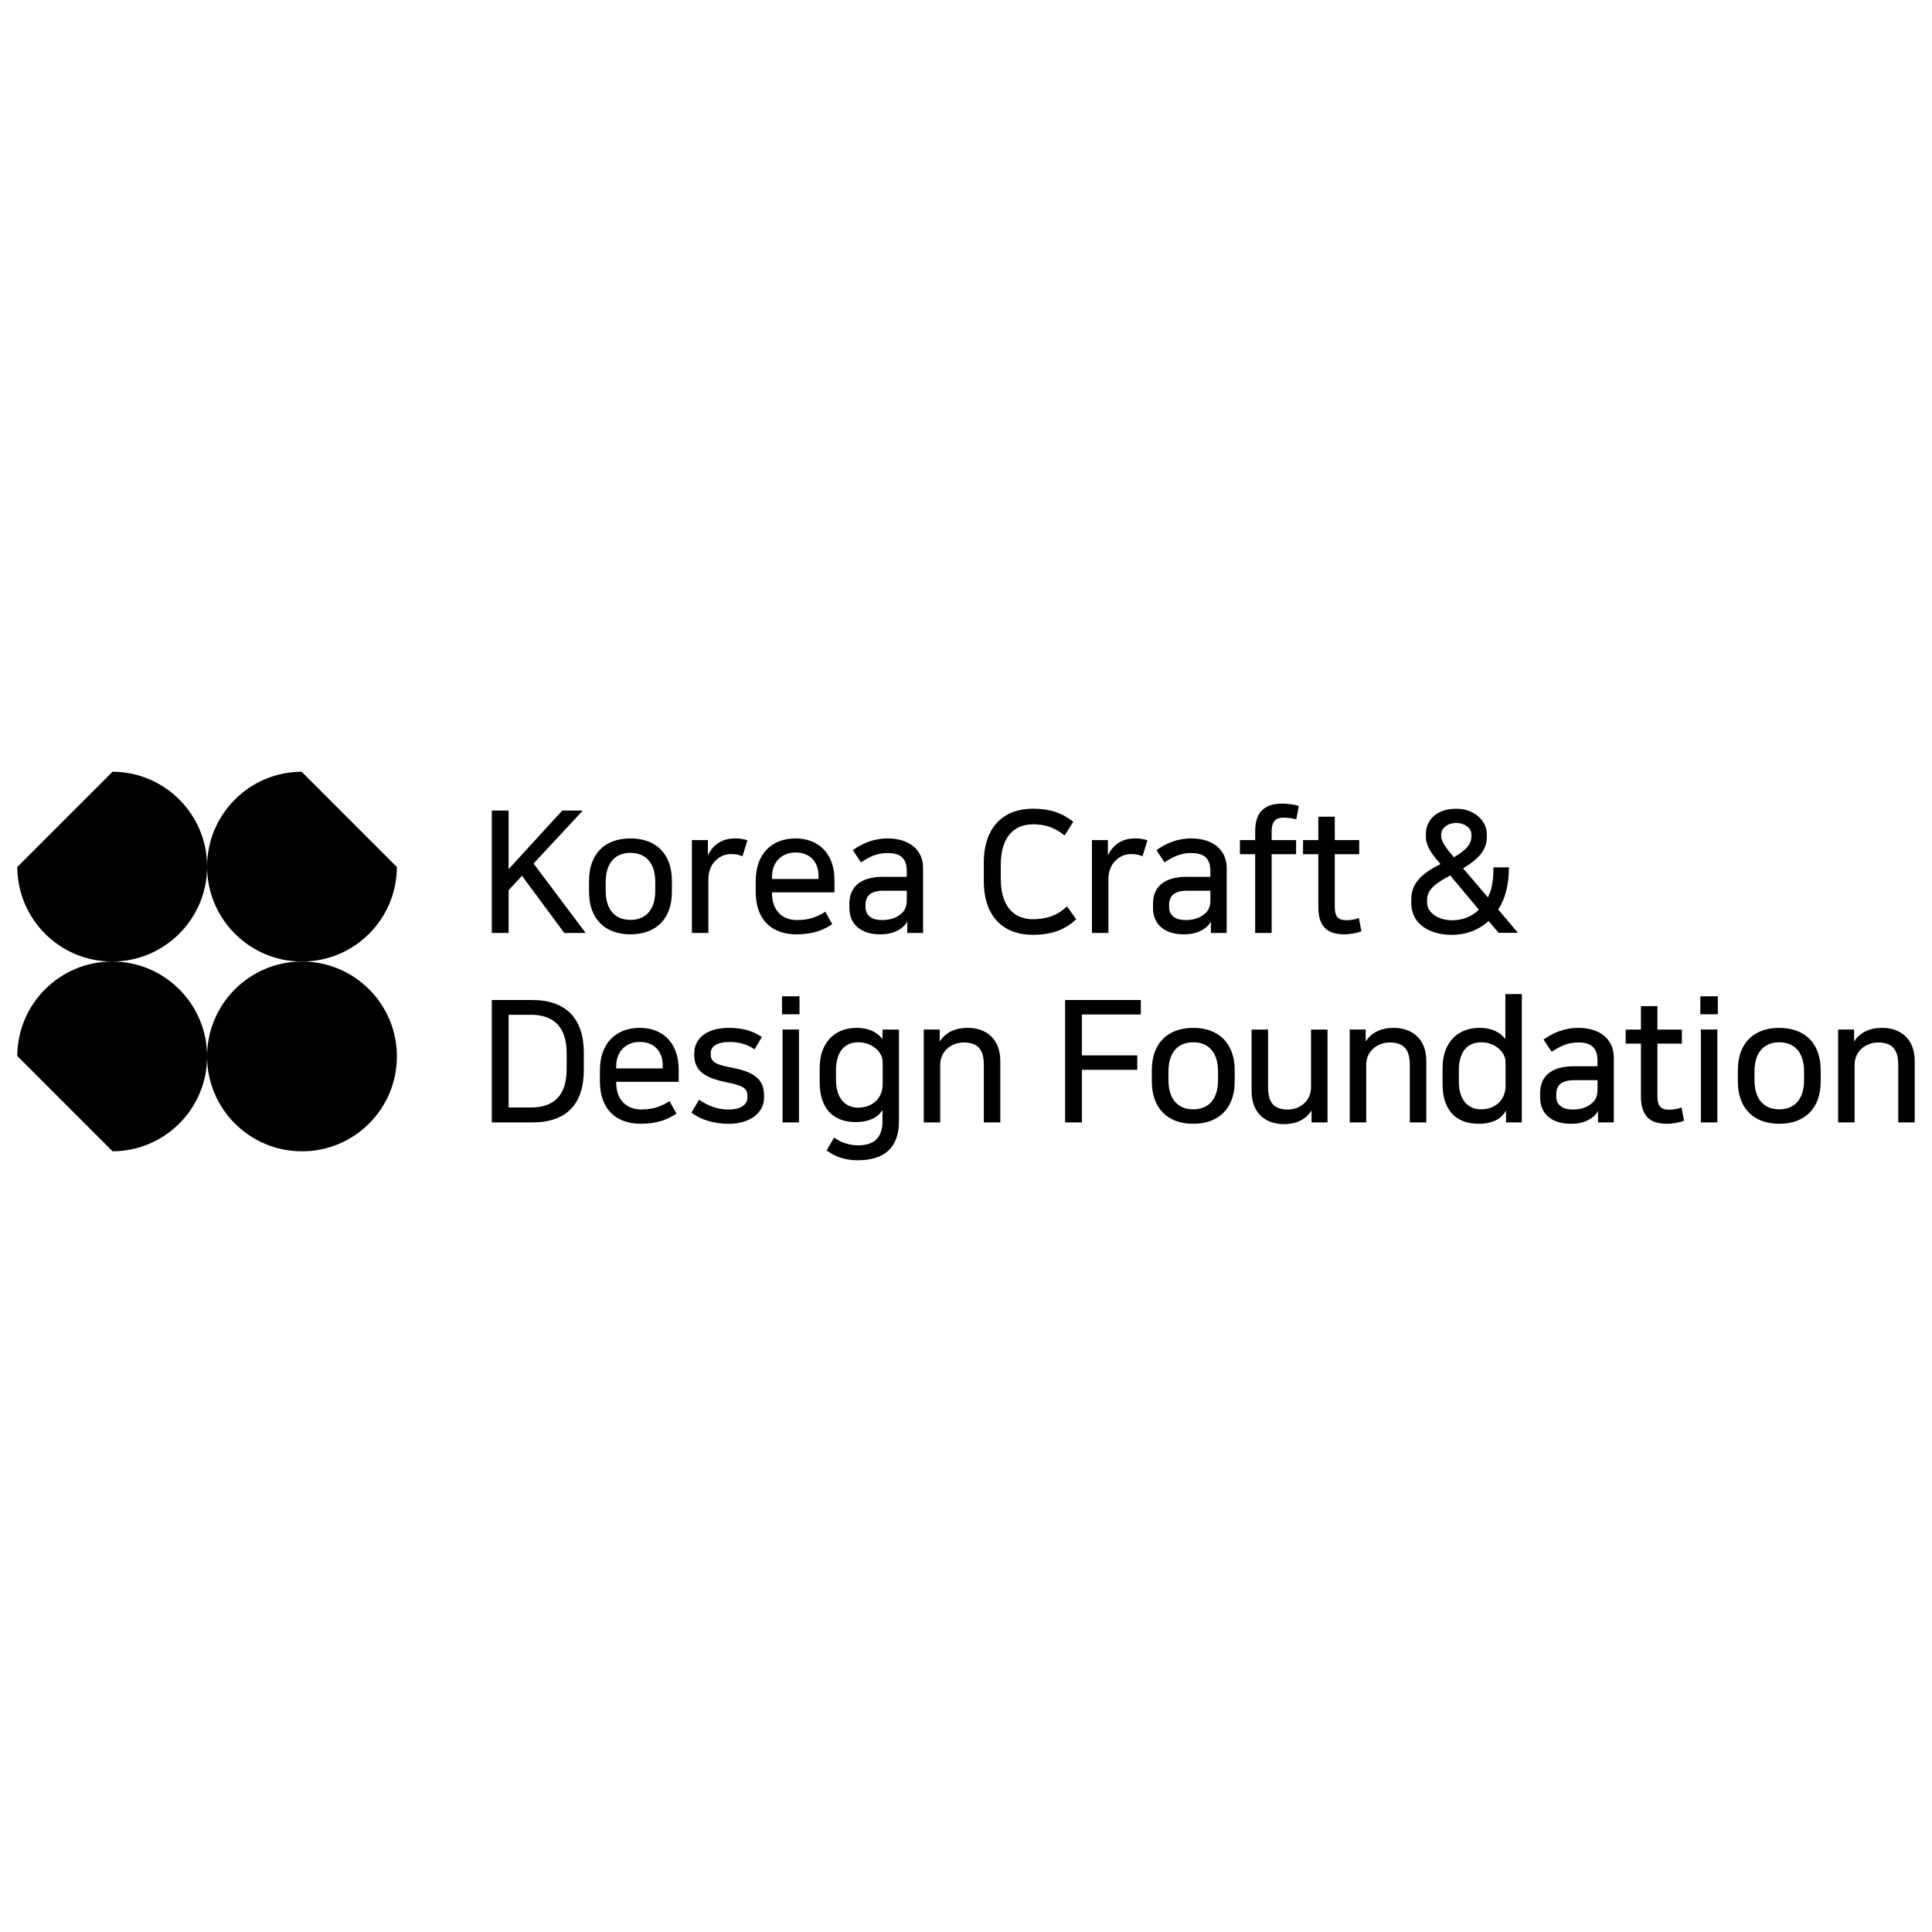 <svg xmlns="http://www.w3.org/2000/svg" data-name="레이어_1" viewBox="0 0 1000 1000"><path d="m276.17 446.97 26.98 35.94h-11.08l-21.88-29.61-6.94 7.46v22.15h-8.7v-63.36h8.7v30.32l27.77-30.32h10.63l-25.48 27.42zm62.99 14.06v-4.48c0-10.19-5.18-15.11-12.83-15.11s-12.83 4.92-12.83 15.11v4.48c0 10.19 5.18 15.11 12.83 15.11s12.83-4.92 12.83-15.11m8.61-5.19v5.89c0 13.88-8.26 21.88-21.44 21.88s-21.44-8-21.44-21.88v-5.89c0-13.97 8.26-21.88 21.44-21.88s21.44 8 21.44 21.88m36.54-12.65c-1.67-.7-3.6-1.14-5.88-1.14-6.33 0-11.78 5.27-11.78 12.83v28.03h-8.52v-48.07h8.26v7.65h.09c2.81-5.36 7.12-8.53 14.15-8.53 2.19 0 4.3.35 6.23.96l-2.55 8.26Zm15.28 10.54v1.23h24.08v-1.59c0-7.37-4.57-12.12-11.86-12.12s-12.22 5.1-12.22 12.48m31.19 24.61c-4.22 2.9-9.84 5.28-18.54 5.28-11.86 0-21.09-6.6-21.09-22.15v-5.44c0-14.59 8.79-22.06 20.65-22.06s20.12 7.82 20.12 21.53v6.41h-32.34v.35c0 9.05 5.36 13.97 13.01 13.97 6.24 0 10.46-1.67 14.58-4.31l3.6 6.42Zm38.57-17.31h-12.04c-6.68 0-9.32 2.72-9.32 7.29v1.23c0 4.65 3.78 6.67 8.35 6.67 4.22 0 7.2-.96 9.75-2.98 2.28-1.76 3.25-3.87 3.25-7.47v-4.74Zm-29.71 9.05v-2.37c0-8.17 5.18-13.88 17.48-13.88h12.22v-2.81c0-6.42-2.9-9.49-9.93-9.49-5.62 0-9.32 1.93-13.79 4.83l-4.22-6.33c4.66-3.24 10.37-6.06 18.1-6.06 10.72 0 18.28 5.62 18.28 15.29v33.65h-8.17v-5.8h-.09c-.88 1.76-2.64 3.25-4.48 4.31-2.55 1.4-5.36 2.19-9.58 2.19-9.66 0-15.81-5.09-15.81-13.53m117.37 5.71c-6.32 6.07-13.88 8.08-22.41 8.08-15.11 0-25.39-9.22-25.39-27.85v-9.58c0-18.45 10.37-27.86 25.39-27.86 8.7 0 15.03 2.11 20.91 6.77l-4.48 7.12c-5.71-4.66-10.72-5.8-16.43-5.8-9.58 0-16.61 6.41-16.61 20.91v7.3c0 14.49 7.03 20.91 16.61 20.91 6.06 0 12.39-1.49 17.66-6.68l4.74 6.68Zm34.34-32.6c-1.67-.7-3.6-1.14-5.89-1.14-6.32 0-11.77 5.27-11.77 12.83v28.03h-8.52v-48.07h8.26v7.65h.09c2.81-5.36 7.12-8.53 14.15-8.53 2.2 0 4.3.35 6.24.96l-2.55 8.26Zm35.14 17.84h-12.04c-6.68 0-9.32 2.72-9.32 7.29v1.23c0 4.65 3.78 6.67 8.35 6.67 4.22 0 7.21-.96 9.76-2.98 2.28-1.76 3.25-3.87 3.25-7.47v-4.74Zm-29.7 9.05v-2.37c0-8.17 5.18-13.88 17.48-13.88h12.22v-2.81c0-6.42-2.9-9.49-9.93-9.49-5.62 0-9.32 1.93-13.8 4.83l-4.22-6.33c4.66-3.24 10.37-6.06 18.1-6.06 10.72 0 18.28 5.62 18.28 15.29v33.65h-8.17v-5.8h-.09c-.88 1.76-2.64 3.25-4.48 4.31-2.55 1.4-5.36 2.19-9.58 2.19-9.67 0-15.82-5.09-15.82-13.53m52.89-27.95h-7.91v-7.3h7.91v-4.74c0-9.67 4.83-14.15 13.97-14.15 3.08 0 6.68.53 8.61 1.23l-1.32 6.94c-2.19-.61-4.39-.88-6.5-.88-3.25 0-6.24.96-6.24 7.21v4.39h12.65v7.3H658.2v40.77h-8.52v-40.77Zm32.68 0h-7.91v-7.3h7.91v-12.12h8.52v12.12h12.65v7.3h-12.65v27.33c0 5.88 2.55 6.85 6.15 6.85 2.11 0 4.13-.35 6.33-1.14l1.31 6.86c-1.93.79-5.53 1.58-8.96 1.58-9.14 0-13.35-4.48-13.35-14.15v-27.33Zm63.6-9.31c0 3.16 3.52 7.3 6.59 10.9 7.65-4.4 9.06-7.82 9.06-10.9v-.96c0-3.25-3.51-5.89-7.82-5.89-4.83 0-7.83 2.9-7.83 5.89v.96Zm19.51 38.05-14.85-17.74c-8.26 4.39-11.95 7.55-11.95 12.74v1.41c0 4.92 5.53 9.05 12.92 9.05 5.53 0 10.37-2.02 13.88-5.45m15.55-21.98c0 8.88-1.85 16.17-5.54 21.88l10.2 12.04h-10.02l-5.18-6.15c-5.18 4.92-12.22 7.2-18.72 7.2h-.53c-10.63 0-20.74-5.18-20.74-16.34v-2.02c0-8.08 4.91-13.18 15.11-18.27-3.51-4.13-7.56-8.61-7.56-14.14v-1.58c0-6.86 5.44-12.92 15.73-12.92 9.75 0 15.81 6.68 15.81 12.92v1.67c0 5.62-2.72 10.55-12.3 16.25l12.83 15.03c1.94-3.69 2.9-8.17 2.9-15.55h8ZM263.25 573.23h11.51c11.34 0 18.54-5.62 18.54-19.86v-8.17c0-14.24-7.2-19.95-18.54-19.95h-11.51v47.98Zm12.31-55.62c17.4 0 26.62 9.67 26.62 27.15v9.05c0 17.49-8.79 27.15-26.62 27.15h-21.01v-63.35h21.01Zm43.39 34.18v1.23h24.08v-1.59c0-7.37-4.57-12.12-11.87-12.12s-12.21 5.09-12.21 12.48m31.19 24.6c-4.22 2.9-9.84 5.27-18.54 5.27-11.86 0-21.09-6.6-21.09-22.15v-5.44c0-14.59 8.8-22.06 20.65-22.06s20.13 7.82 20.13 21.53v6.41h-32.34v.35c0 9.05 5.37 13.97 13 13.97 6.24 0 10.46-1.67 14.59-4.31l3.61 6.42Zm36.72-8.34v-.7c0-4.04-1.94-5.36-10.99-7.2-10.63-2.2-16.51-5.63-16.51-14.06v-1.06c0-6.67 5.44-13.01 17.92-13.01 6.51 0 12.3 1.41 17.04 4.75l-3.77 6.41c-3.16-2.37-7.83-3.86-12.66-3.86-7.12 0-10.01 2.46-10.01 5.8v.79c0 3.78 2.9 5.19 10.37 6.6 11.68 2.19 17.22 5.71 17.22 14.59v1.14c0 7.56-7.11 13.45-18.27 13.45-8 0-14.76-2.29-19.33-5.81l3.96-6.67c4.3 2.9 9.23 5.09 15.02 5.09 6.33 0 10.02-2.37 10.02-6.24m26.69 12.9h-8.53v-48.07h8.53v48.07Zm.26-55.97h-9.05v-9.32h9.05v9.32Zm43.05 24.69c0-5.01-5.27-10.19-12.65-10.19s-11.51 5.36-11.51 14.41v5.01c0 9.14 4.39 14.41 11.51 14.41s12.65-4.66 12.65-12.13v-11.51Zm8.43 30.67c0 13.44-7.29 20.21-21.44 20.21-6.49 0-12.03-2.02-15.99-5.1l3.86-6.67c3.17 2.37 7.65 4.04 12.4 4.04 8.26 0 12.65-3.96 12.65-12.48v-5.88c-2.73 4.56-8 6.32-13.79 6.32-12.13 0-18.72-7.47-18.72-20.47v-7.65c0-13 7.82-20.65 19.07-20.65 7.3 0 11.51 3.07 13.44 5.89v-5.01h8.52v47.45Zm52.45.61h-8.52v-29.87c0-8.08-3.34-11.51-10.46-11.51-5.8 0-12.12 4.04-12.12 11.6v29.78h-8.52v-48.07h8.26v6.07h.08c2.9-4.48 7.82-6.95 14.41-6.95 9.31 0 16.87 5.54 16.87 17.13v31.81Zm72.74-63.35v7.47h-30.5v21.18h28.65v7.46h-28.65v27.24h-8.7v-63.35h39.2zm39.96 41.47v-4.48c0-10.19-5.18-15.11-12.83-15.11s-12.83 4.92-12.83 15.11v4.48c0 10.19 5.19 15.11 12.83 15.11s12.83-4.92 12.83-15.11m8.62-5.18v5.89c0 13.88-8.26 21.88-21.45 21.88s-21.44-8-21.44-21.88v-5.89c0-13.97 8.27-21.88 21.44-21.88s21.45 8 21.45 21.88m8.76-21h8.53v29.88c0 8.09 3.16 11.51 10.28 11.51 5.79 0 11.95-4.04 11.95-11.6V532.9h8.53v48.07h-8.27v-6.06h-.09c-2.9 4.48-7.65 6.94-14.24 6.94-9.31 0-16.7-5.54-16.7-17.13v-31.81Zm90.41 48.06h-8.52v-29.87c0-8.08-3.34-11.51-10.45-11.51-5.8 0-12.12 4.04-12.12 11.6v29.78h-8.53v-48.07h8.26v6.07h.09c2.9-4.48 7.82-6.95 14.41-6.95 9.31 0 16.87 5.54 16.87 17.13v31.81Zm41.03-31.28c0-5.01-5.28-10.19-12.66-10.19s-11.51 5.36-11.51 14.41v5.89c0 9.14 4.4 14.41 11.51 14.41s12.66-4.65 12.66-12.12v-12.39Zm.08 25.31c-2.63 4.83-8 6.68-13.96 6.68-12.14 0-18.72-7.48-18.72-20.48v-8.53c0-13 7.82-20.65 19.06-20.65 7.29 0 11.52 3.07 13.44 5.89v-23.38h8.53v66.43h-8.18v-5.97h-.18Zm47.52-15.9h-12.03c-6.68 0-9.32 2.72-9.32 7.29v1.23c0 4.65 3.78 6.67 8.35 6.67 4.22 0 7.21-.96 9.75-2.98 2.29-1.76 3.25-3.87 3.25-7.47v-4.74Zm-29.7 9.04v-2.37c0-8.17 5.18-13.88 17.48-13.88h12.21v-2.81c0-6.42-2.9-9.49-9.92-9.49-5.63 0-9.32 1.93-13.79 4.83l-4.22-6.33c4.66-3.24 10.37-6.06 18.1-6.06 10.72 0 18.27 5.62 18.27 15.29v33.65h-8.17v-5.8h-.09c-.87 1.76-2.63 3.25-4.48 4.31-2.54 1.41-5.36 2.2-9.58 2.2-9.67 0-15.81-5.09-15.81-13.53m52.18-27.95h-7.91v-7.29h7.91v-12.13h8.53v12.13h12.65v7.29h-12.65v27.33c0 5.88 2.54 6.85 6.15 6.85 2.11 0 4.12-.35 6.32-1.14l1.32 6.86c-1.93.79-5.53 1.58-8.96 1.58-9.14 0-13.36-4.48-13.36-14.15v-27.33Zm39.54 40.77h-8.52v-48.07h8.52v48.07Zm.25-55.97h-9.05v-9.32h9.05v9.32Zm44.64 34.09v-4.48c0-10.19-5.19-15.11-12.83-15.11s-12.83 4.92-12.83 15.11v4.48c0 10.19 5.18 15.11 12.83 15.11s12.83-4.92 12.83-15.11m8.61-5.18v5.89c0 13.88-8.26 21.88-21.44 21.88s-21.44-8-21.44-21.88v-5.89c0-13.97 8.26-21.88 21.44-21.88s21.44 8 21.44 21.88m48.66 27.06h-8.52v-29.87c0-8.08-3.34-11.51-10.46-11.51-5.81 0-12.13 4.04-12.13 11.6v29.78h-8.52v-48.07h8.26v6.07h.1c2.89-4.48 7.81-6.95 14.41-6.95 9.31 0 16.86 5.54 16.86 17.13v31.81ZM58.27 399.44c27.03.11 48.92 22.06 48.92 49.12s-21.99 49.12-49.12 49.12-49.01-21.89-49.12-48.92l49.32-49.32ZM8.95 546.6c.11-27.04 22.06-48.92 49.12-48.92s49.12 21.99 49.12 49.12-21.89 49-48.92 49.11L8.95 546.59Zm147.16-147.15c-27.04.11-48.92 22.06-48.92 49.12s21.99 49.12 49.12 49.12 49.01-21.89 49.12-48.93l-49.32-49.32Z"/><path d="M205.43 546.8c0 27.13-21.99 49.12-49.12 49.12s-49.12-21.99-49.12-49.12 21.99-49.12 49.12-49.12 49.12 21.99 49.12 49.12"/></svg>